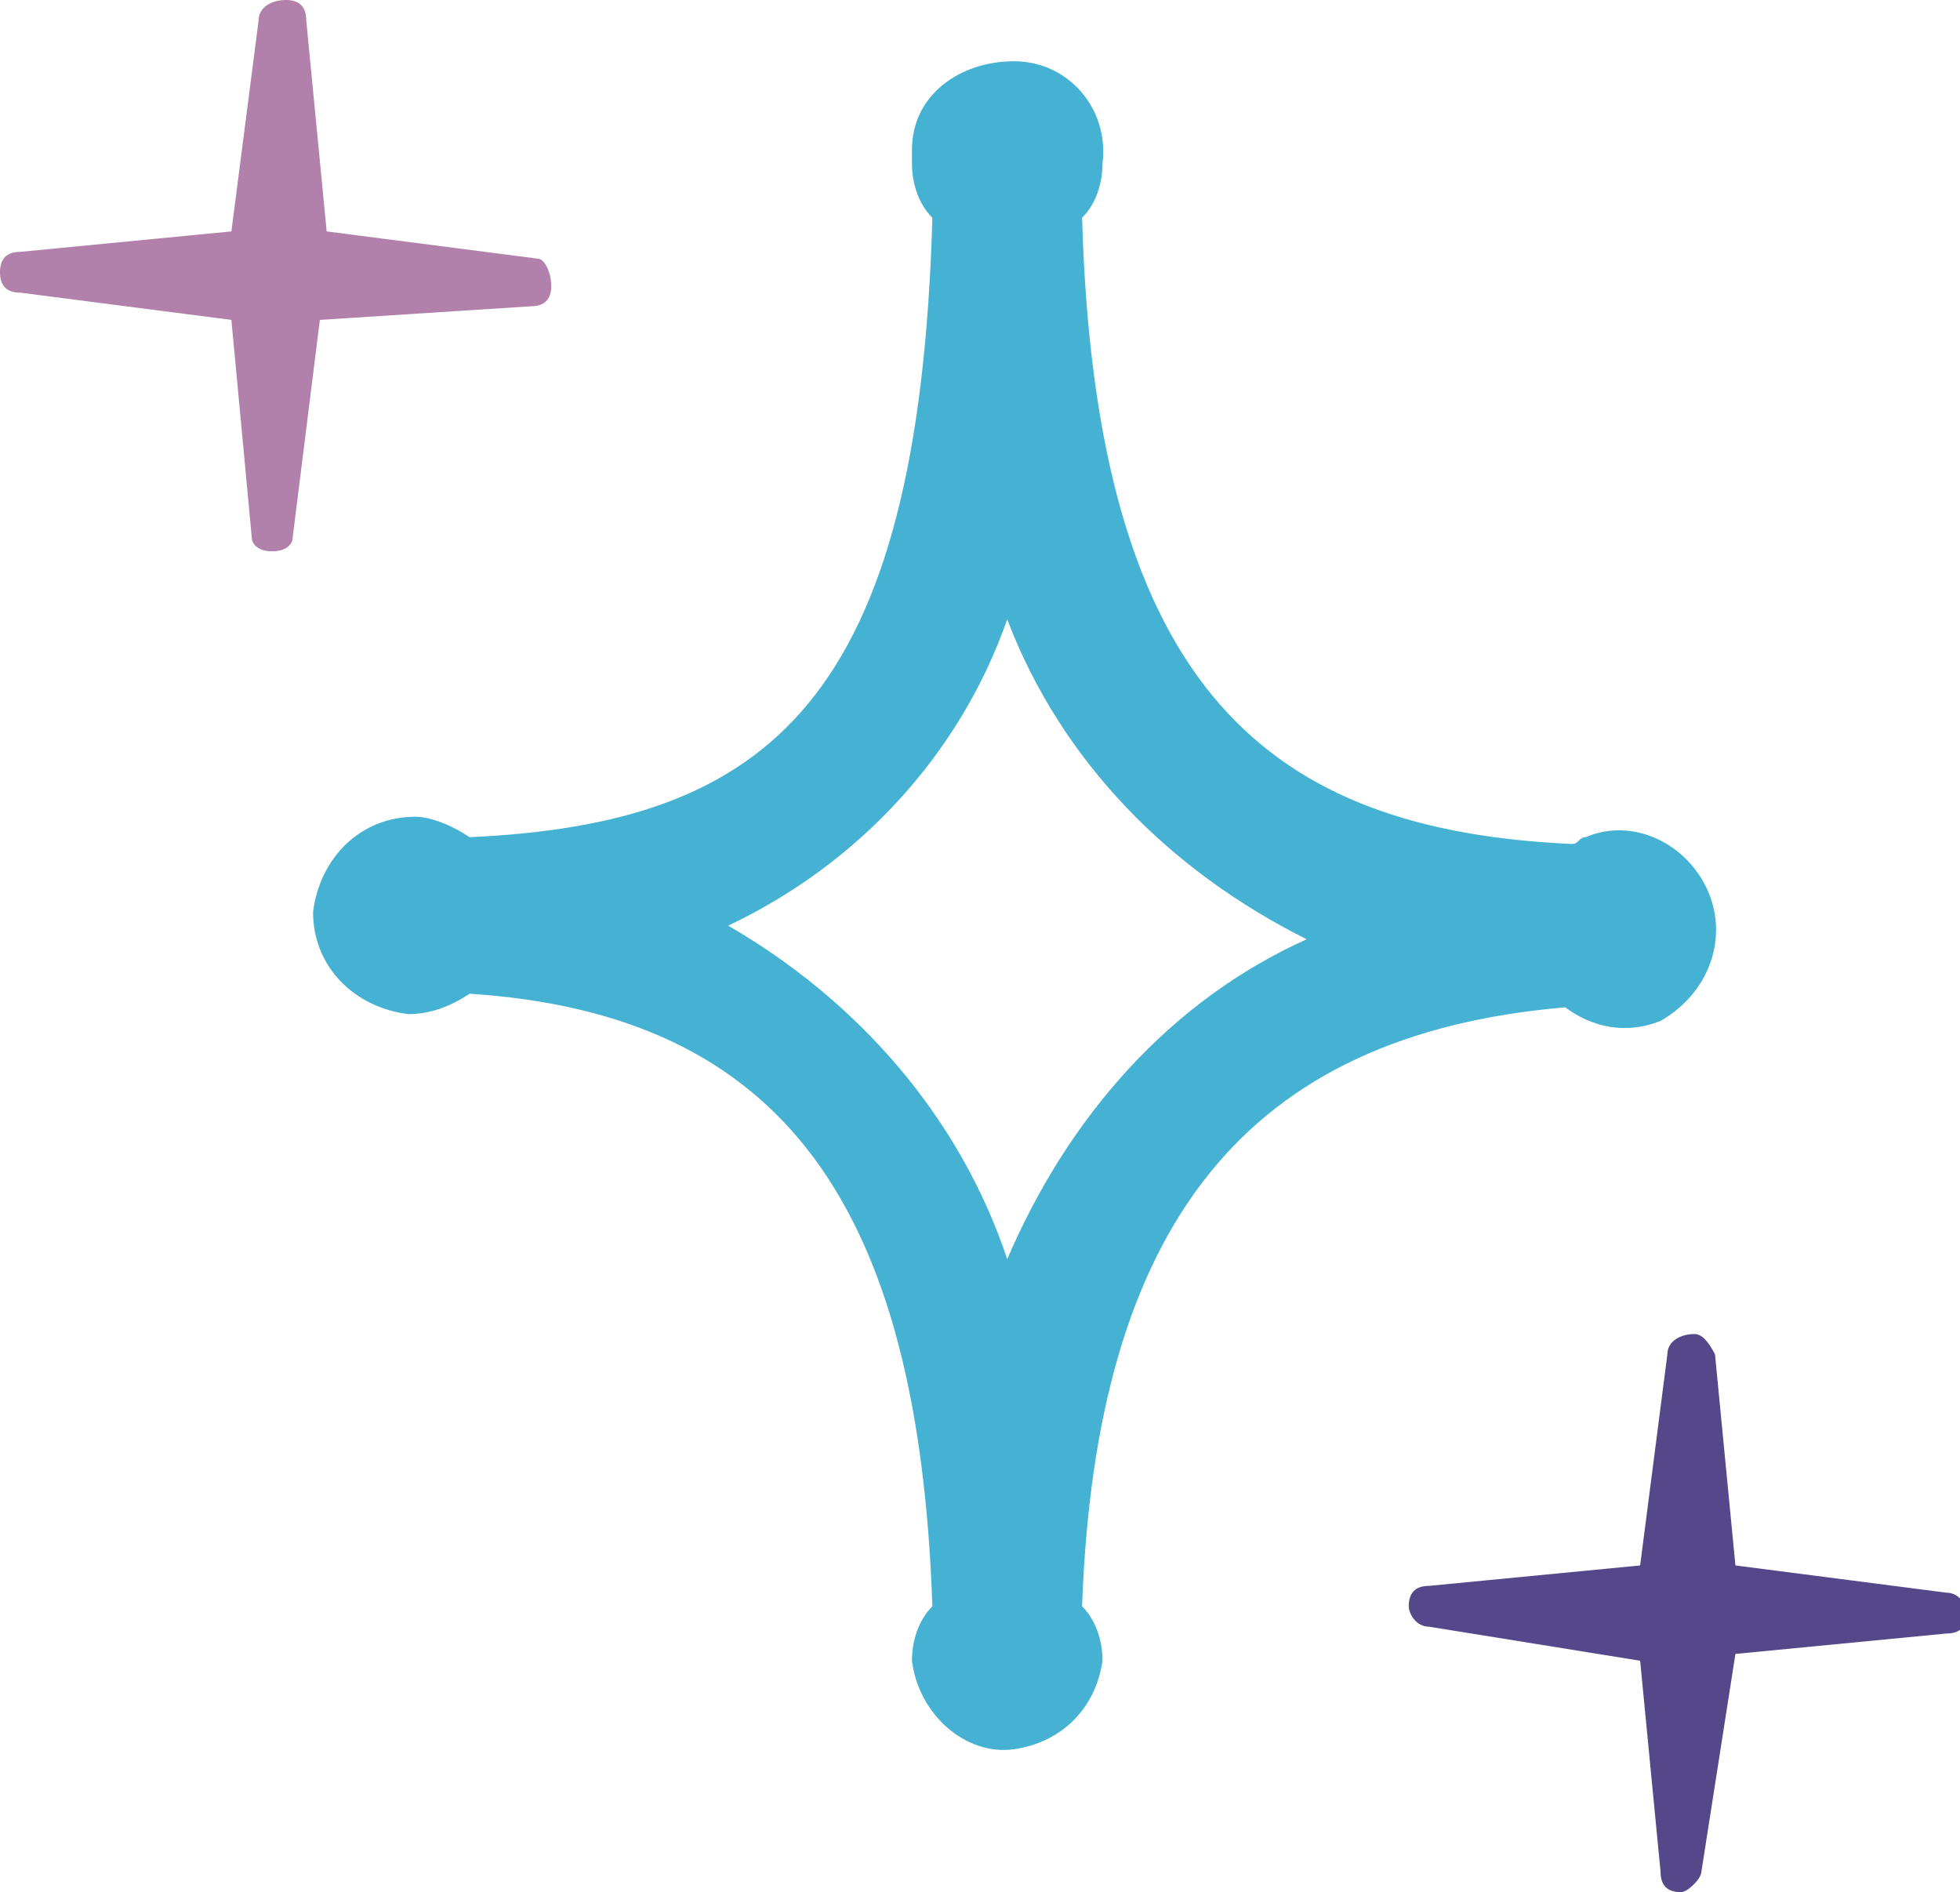 <svg xmlns="http://www.w3.org/2000/svg" xmlns:xlink="http://www.w3.org/1999/xlink" id="Layer_1" x="0px" y="0px" viewBox="0 0 28.8 27.8" style="enable-background:new 0 0 28.8 27.8;" xml:space="preserve">
<style type="text/css">
	.st0{fill:#45B2D3;}
	.st1{fill:#54478A;}
	.st2{fill:#B180AB;}
</style>
<title>divider sparkle</title>
<path class="st0" d="M25.1,13.1c-0.3-0.7-1.1-1.1-1.8-0.8l0,0c-0.1,0-0.1,0.1-0.2,0.1c-4.4-0.2-7-2.2-7.2-9.2  c0.2-0.2,0.3-0.5,0.3-0.8c0.1-0.8-0.5-1.5-1.3-1.5s-1.5,0.5-1.5,1.3c0,0.1,0,0.2,0,0.2c0,0.3,0.1,0.6,0.3,0.8  c-0.2,7.1-2.4,8.9-6.8,9.1C6.6,12.1,6.3,12,6.1,12c-0.8,0-1.4,0.6-1.5,1.4c0,0.8,0.6,1.4,1.4,1.5c0.3,0,0.6-0.1,0.9-0.3  c4.6,0.3,6.6,3.1,6.8,9c-0.2,0.2-0.3,0.5-0.3,0.8c0.1,0.8,0.8,1.4,1.5,1.3s1.2-0.6,1.3-1.3c0-0.3-0.1-0.6-0.3-0.8  c0.2-5.6,2.4-8.4,7.1-8.8c0.4,0.3,0.9,0.4,1.4,0.2C25.1,14.6,25.4,13.8,25.1,13.1z M14.8,18.5c-0.7-2.1-2.2-3.8-4.1-4.9  c1.9-0.9,3.4-2.5,4.1-4.5c0.8,2.1,2.4,3.7,4.4,4.7C17.2,14.7,15.7,16.4,14.8,18.5z"></path>
<path class="st1" d="M24.7,27.8L24.7,27.8c-0.2,0-0.3-0.1-0.3-0.3l-0.3-3.1L21,23.9c-0.2,0-0.3-0.2-0.3-0.3c0-0.2,0.1-0.3,0.3-0.3  l3.1-0.3l0.4-3.1c0-0.2,0.2-0.3,0.4-0.3c0.1,0,0.2,0.1,0.3,0.3l0.3,3.1l3.1,0.4c0.2,0,0.3,0.2,0.3,0.3c0,0.2-0.1,0.3-0.3,0.3  l-3.1,0.3L25,27.5C25,27.6,24.8,27.8,24.7,27.8z"></path>
<path class="st2" d="M4,8.1L4,8.1C3.8,8.1,3.7,8,3.7,7.9L3.4,4.7L0.3,4.3C0.1,4.3,0,4.2,0,4c0-0.2,0.1-0.3,0.3-0.3l3.1-0.3l0.4-3.1  C3.8,0.1,4,0,4.2,0s0.3,0.1,0.3,0.3l0.3,3.1l3.1,0.4C8,3.8,8.1,4,8.1,4.2S8,4.5,7.8,4.5L4.7,4.7L4.3,7.9C4.3,8,4.2,8.1,4,8.1z"></path>
</svg>